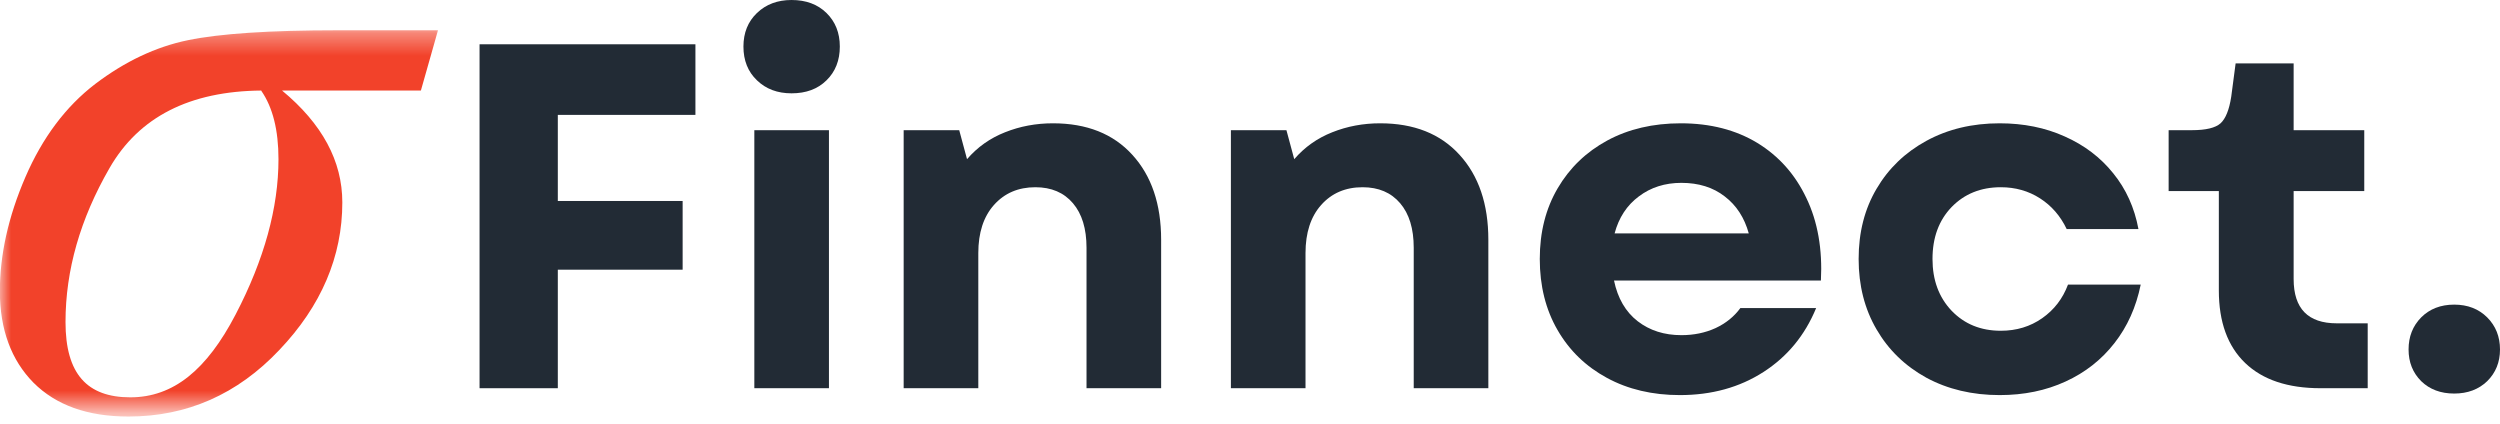 <svg xmlns="http://www.w3.org/2000/svg" width="112" height="19" viewBox="0 0 112 19" fill="none"><path d="M21.484 17.392V1.984H31.155V5.147H24.99V9.004H30.582V12.082H24.99V17.392H21.484Z" fill="#222B35"></path><path d="M33.794 17.392V5.832H37.137V17.392H33.794ZM33.306 2.086C33.306 1.471 33.507 0.97 33.913 0.581C34.317 0.195 34.832 0 35.461 0C36.111 0 36.632 0.195 37.026 0.581C37.423 0.97 37.624 1.471 37.624 2.086C37.624 2.708 37.423 3.213 37.026 3.6C36.632 3.989 36.111 4.181 35.461 4.181C34.832 4.181 34.317 3.989 33.913 3.6C33.507 3.213 33.306 2.708 33.306 2.086Z" fill="#222B35"></path><path d="M40.484 17.392V5.832H42.973L43.323 7.131C43.789 6.59 44.358 6.189 45.025 5.926C45.696 5.658 46.412 5.524 47.171 5.524C48.687 5.524 49.873 5.994 50.728 6.935C51.587 7.875 52.019 9.145 52.019 10.74V17.392H48.676V11.099C48.676 10.244 48.473 9.581 48.069 9.106C47.663 8.628 47.103 8.388 46.384 8.388C45.619 8.388 45.001 8.653 44.529 9.183C44.061 9.709 43.828 10.428 43.828 11.338V17.392H40.484Z" fill="#222B35"></path><path d="M55.144 17.392V5.832H57.632L57.982 7.131C58.448 6.59 59.017 6.189 59.684 5.926C60.355 5.658 61.071 5.524 61.83 5.524C63.346 5.524 64.532 5.994 65.387 6.935C66.247 7.875 66.678 9.145 66.678 10.74V17.392H63.335V11.099C63.335 10.244 63.132 9.581 62.728 9.106C62.322 8.628 61.762 8.388 61.044 8.388C60.278 8.388 59.66 8.653 59.188 9.183C58.72 9.709 58.487 10.428 58.487 11.338V17.392H55.144Z" fill="#222B35"></path><path d="M75.258 17.7C74.027 17.7 72.937 17.443 71.992 16.93C71.045 16.417 70.307 15.703 69.777 14.784C69.247 13.867 68.982 12.807 68.982 11.603C68.982 10.402 69.249 9.344 69.786 8.431C70.32 7.52 71.062 6.806 72.009 6.293C72.96 5.78 74.057 5.524 75.301 5.524C76.622 5.524 77.766 5.819 78.73 6.404C79.692 6.992 80.425 7.815 80.927 8.876C81.434 9.932 81.65 11.163 81.577 12.569H72.308C72.473 13.363 72.826 13.97 73.368 14.391C73.909 14.808 74.561 15.015 75.326 15.015C75.884 15.015 76.395 14.91 76.857 14.699C77.319 14.483 77.689 14.183 77.969 13.801H81.363C80.861 15.021 80.074 15.977 79.003 16.665C77.93 17.356 76.682 17.7 75.258 17.7ZM72.334 10.457H78.345C78.15 9.752 77.791 9.198 77.267 8.799C76.748 8.395 76.1 8.192 75.326 8.192C74.591 8.192 73.954 8.395 73.42 8.799C72.883 9.198 72.522 9.752 72.334 10.457Z" fill="#222B35"></path><path d="M89.585 17.7C88.354 17.7 87.26 17.439 86.302 16.922C85.349 16.398 84.605 15.678 84.07 14.758C83.534 13.841 83.267 12.79 83.267 11.603C83.267 10.412 83.534 9.363 84.07 8.457C84.605 7.546 85.349 6.83 86.302 6.31C87.26 5.787 88.354 5.524 89.585 5.524C90.656 5.524 91.629 5.72 92.501 6.114C93.378 6.503 94.102 7.052 94.673 7.764C95.248 8.472 95.624 9.303 95.802 10.261H92.587C92.307 9.675 91.907 9.215 91.39 8.884C90.877 8.555 90.291 8.388 89.637 8.388C88.741 8.388 88.006 8.685 87.431 9.277C86.86 9.872 86.576 10.646 86.576 11.603C86.576 12.544 86.86 13.318 87.431 13.92C88.006 14.519 88.741 14.818 89.637 14.818C90.338 14.818 90.956 14.63 91.492 14.254C92.027 13.878 92.412 13.377 92.647 12.749H95.904C95.699 13.758 95.306 14.634 94.725 15.374C94.147 16.116 93.418 16.689 92.535 17.093C91.657 17.497 90.674 17.7 89.585 17.7Z" fill="#222B35"></path><path d="M103.961 17.392C102.495 17.392 101.37 17.016 100.584 16.263C99.797 15.507 99.404 14.423 99.404 13.014V8.559H97.155V5.832H98.198C98.824 5.832 99.252 5.729 99.481 5.524C99.707 5.318 99.868 4.923 99.959 4.335L100.156 2.839H102.755V5.832H105.919V8.559H102.755V12.501C102.755 13.824 103.399 14.485 104.688 14.485H106.073V17.392H103.961Z" fill="#222B35"></path><path d="M109.948 17.631C109.343 17.631 108.849 17.445 108.469 17.076C108.092 16.699 107.904 16.227 107.904 15.656C107.904 15.081 108.092 14.602 108.469 14.22C108.849 13.839 109.343 13.647 109.948 13.647C110.551 13.647 111.045 13.839 111.427 14.22C111.808 14.602 112 15.081 112 15.656C112 16.227 111.808 16.699 111.427 17.076C111.045 17.445 110.551 17.631 109.948 17.631Z" fill="#222B35"></path><mask id="mask0_134_46" style="mask-type:luminance" maskUnits="userSpaceOnUse" x="0" y="1" width="21" height="18"><path d="M0 1.356H20.111V18.372H0V1.356Z" fill="white"></path></mask><g mask="url(#mask0_134_46)"><path d="M19.622 1.356L18.856 4.056H12.636C14.436 5.548 15.336 7.214 15.336 9.069C15.336 11.487 14.395 13.704 12.514 15.679C10.635 17.667 8.378 18.661 5.757 18.661C3.916 18.661 2.505 18.15 1.499 17.143C0.505 16.134 -0.006 14.764 -0.006 13.045C-0.006 11.418 0.37 9.712 1.135 7.94C1.9 6.166 2.95 4.768 4.267 3.761C5.596 2.754 6.98 2.096 8.418 1.801C9.855 1.504 12.099 1.356 15.135 1.356H19.622ZM11.708 4.056C8.497 4.084 6.227 5.238 4.91 7.524C3.593 9.807 2.935 12.104 2.935 14.428C2.935 16.752 3.903 17.801 5.838 17.801C7.773 17.801 9.265 16.564 10.554 14.092C11.843 11.621 12.476 9.296 12.476 7.134C12.476 5.83 12.219 4.809 11.708 4.071V4.056Z" fill="#F2422A"></path></g></svg>